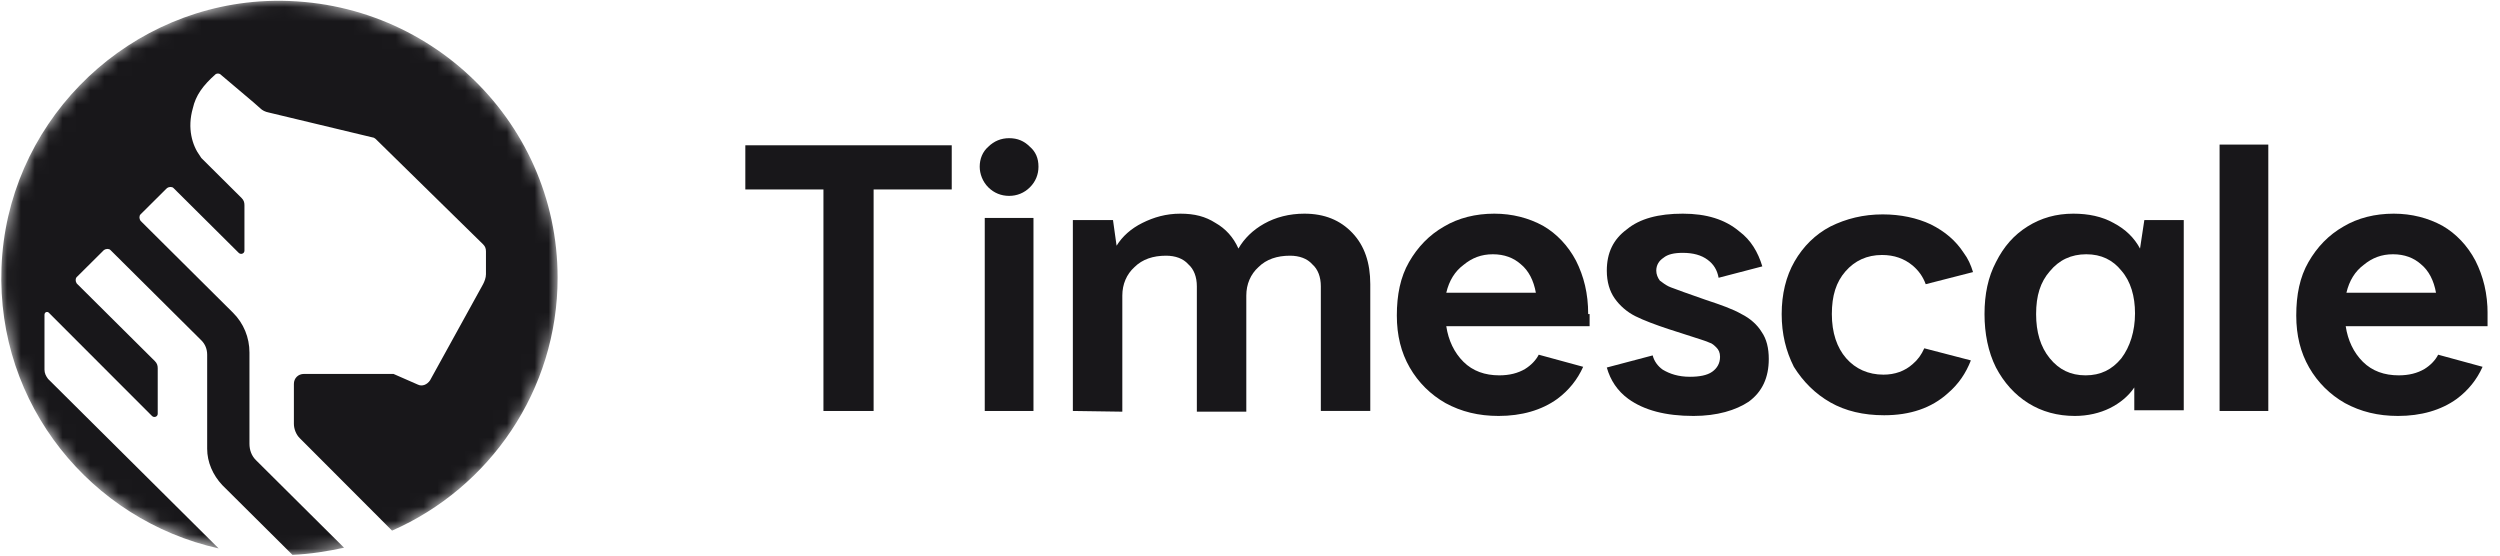 <svg width="180" height="40" viewBox="0 0 180 40" fill="none" xmlns="http://www.w3.org/2000/svg">
<g clip-path="url(#clip0_4712_1279)">
<mask id="mask0_4712_1279" style="mask-type:luminance" maskUnits="userSpaceOnUse" x="0" y="0" width="41" height="40">
<path d="M20.13 0C31.224 0 40.254 8.974 40.254 20C40.254 31.026 31.224 40 20.13 40C9.036 40 0.006 31.026 0.006 20C0.006 8.974 9.036 0 20.13 0Z" fill="white"/>
</mask>
<g mask="url(#mask0_4712_1279)">
<path d="M40.149 20C40.149 28.102 35.247 35.128 28.229 38.205L21.573 31.538C21.315 31.282 21.16 30.872 21.16 30.513V27.641C21.16 27.231 21.47 26.923 21.883 26.923H28.332L30.087 27.692C30.396 27.846 30.758 27.692 30.964 27.384L34.782 20.461C34.886 20.256 34.989 20 34.989 19.744V18.102C34.989 17.897 34.937 17.744 34.782 17.59L27.043 10C26.991 9.949 26.888 9.897 26.836 9.897L19.354 8.102C19.096 8.051 18.89 7.949 18.735 7.795L18.27 7.384L15.845 5.333C15.742 5.282 15.639 5.282 15.536 5.333C14.607 6.154 14.091 6.872 13.884 7.795C13.472 9.231 13.833 10.461 14.4 11.231C14.452 11.282 14.452 11.333 14.504 11.384L17.393 14.256C17.548 14.41 17.6 14.564 17.6 14.769V18.051C17.6 18.256 17.342 18.359 17.187 18.205L12.491 13.538C12.388 13.436 12.182 13.436 12.027 13.538L10.118 15.436C10.014 15.538 10.014 15.743 10.118 15.897L16.774 22.513C17.548 23.282 17.961 24.308 17.961 25.384V31.949C17.961 32.41 18.116 32.82 18.425 33.128L24.772 39.436C23.585 39.692 22.347 39.897 21.057 39.949L16 34.923C15.329 34.205 14.916 33.282 14.916 32.308V25.538C14.916 25.128 14.762 24.769 14.504 24.513L7.95 18C7.847 17.897 7.641 17.897 7.486 18L5.525 19.949C5.422 20.051 5.422 20.256 5.525 20.41L11.15 26C11.304 26.154 11.356 26.308 11.356 26.513V29.795C11.356 30 11.098 30.102 10.943 29.949L3.513 22.513C3.41 22.41 3.203 22.461 3.203 22.666V26.615C3.203 26.872 3.306 27.077 3.461 27.282L15.742 39.487C6.557 37.436 -0.254 29.128 0.107 19.282C0.468 9.128 8.57 0.82 18.683 0.102C30.396 -0.667 40.149 8.513 40.149 20Z" fill="#18171A"/>
</g>
<path fill-rule="evenodd" clip-rule="evenodd" d="M71.158 13.488C71.571 13.898 72.087 14.103 72.655 14.103C73.222 14.103 73.738 13.898 74.151 13.488C74.564 13.078 74.77 12.565 74.77 12.001C74.77 11.385 74.564 10.924 74.151 10.565C73.738 10.155 73.274 9.949 72.655 9.949C72.087 9.949 71.571 10.155 71.158 10.565C70.746 10.924 70.539 11.437 70.539 12.001C70.539 12.514 70.746 13.078 71.158 13.488Z" fill="#18171A"/>
<path d="M74.41 15.692H70.902V29.59H74.41V15.692Z" fill="#18171A"/>
<path fill-rule="evenodd" clip-rule="evenodd" d="M59.288 29.59H62.9V13.641H68.525V10.461H53.664V13.641H59.288V29.59Z" fill="#18171A"/>
<path fill-rule="evenodd" clip-rule="evenodd" d="M77.246 29.589V15.846H80.136L80.394 17.692C80.807 17.025 81.426 16.461 82.252 16.051C83.077 15.641 83.954 15.384 84.986 15.384C86.018 15.384 86.792 15.589 87.515 16.051C88.237 16.461 88.805 17.076 89.166 17.897C89.579 17.179 90.198 16.564 91.024 16.102C91.849 15.641 92.83 15.384 93.913 15.384C95.358 15.384 96.493 15.846 97.37 16.769C98.248 17.692 98.66 18.923 98.66 20.461V29.589H95.1V20.615C95.1 19.948 94.894 19.384 94.481 19.025C94.12 18.615 93.552 18.41 92.881 18.41C91.952 18.41 91.178 18.666 90.611 19.23C90.043 19.743 89.734 20.461 89.734 21.282V29.641H86.173V20.615C86.173 19.948 85.967 19.384 85.554 19.025C85.193 18.615 84.625 18.41 83.954 18.41C83.026 18.41 82.252 18.666 81.684 19.23C81.116 19.743 80.807 20.461 80.807 21.282V29.641L77.246 29.589Z" fill="#18171A"/>
<path fill-rule="evenodd" clip-rule="evenodd" d="M114.349 22.615C114.349 21.128 114.039 19.897 113.472 18.769C112.904 17.692 112.079 16.82 111.098 16.256C110.066 15.692 108.879 15.384 107.589 15.384C106.248 15.384 105.009 15.692 103.977 16.307C102.894 16.923 102.068 17.794 101.449 18.871C100.83 19.948 100.572 21.23 100.572 22.718C100.572 24.153 100.881 25.384 101.5 26.461C102.12 27.538 102.997 28.41 104.08 29.025C105.216 29.641 106.454 29.948 107.899 29.948C109.55 29.948 110.995 29.538 112.13 28.718C112.956 28.102 113.575 27.333 113.988 26.41L110.789 25.538C110.582 25.948 110.221 26.307 109.808 26.564C109.292 26.871 108.673 27.025 107.95 27.025C106.918 27.025 106.041 26.718 105.37 26.051C104.7 25.384 104.287 24.512 104.132 23.487H114.452V22.615H114.349ZM104.132 21.076C104.338 20.205 104.751 19.538 105.37 19.076C105.99 18.564 106.66 18.307 107.486 18.307C108.312 18.307 108.982 18.564 109.499 19.025C110.066 19.487 110.427 20.205 110.582 21.076H104.132Z" fill="#18171A"/>
<path fill-rule="evenodd" clip-rule="evenodd" d="M121.934 29.948C119.921 29.948 118.373 29.538 117.238 28.718C116.464 28.153 115.948 27.384 115.69 26.461L118.993 25.589C119.096 26 119.354 26.359 119.715 26.615C120.231 26.923 120.85 27.128 121.676 27.128C122.347 27.128 122.914 27.025 123.275 26.769C123.637 26.512 123.843 26.153 123.843 25.692C123.843 25.384 123.74 25.179 123.585 25.025C123.43 24.871 123.275 24.718 123.069 24.666C122.863 24.564 122.501 24.461 121.882 24.256L120.128 23.692C119.199 23.384 118.373 23.076 117.754 22.769C117.135 22.461 116.619 22 116.258 21.487C115.897 20.974 115.69 20.307 115.69 19.487C115.69 18.205 116.155 17.23 117.135 16.512C118.064 15.743 119.405 15.384 121.16 15.384C122.863 15.384 124.204 15.794 125.236 16.666C126.062 17.282 126.578 18.153 126.887 19.179L123.74 20C123.637 19.436 123.379 19.025 122.966 18.718C122.501 18.359 121.882 18.205 121.16 18.205C120.541 18.205 120.076 18.307 119.767 18.564C119.457 18.769 119.251 19.076 119.251 19.487C119.251 19.743 119.354 20 119.509 20.205C119.715 20.359 119.921 20.512 120.128 20.615C120.334 20.718 120.695 20.82 121.211 21.025L122.811 21.589C123.895 21.948 124.772 22.256 125.391 22.615C126.01 22.923 126.526 23.384 126.836 23.897C127.197 24.41 127.352 25.076 127.352 25.846C127.352 27.179 126.887 28.205 125.907 28.923C124.978 29.538 123.637 29.948 121.934 29.948Z" fill="#18171A"/>
<path fill-rule="evenodd" clip-rule="evenodd" d="M131.789 28.975C132.873 29.59 134.163 29.898 135.659 29.898C137.517 29.898 139.065 29.385 140.252 28.308C141.026 27.641 141.542 26.872 141.903 25.949L138.549 25.077C138.343 25.539 138.085 25.898 137.723 26.205C137.156 26.718 136.433 26.975 135.608 26.975C134.524 26.975 133.595 26.564 132.925 25.795C132.254 25.026 131.893 23.949 131.893 22.616C131.893 21.282 132.202 20.308 132.873 19.539C133.544 18.769 134.421 18.359 135.505 18.359C136.382 18.359 137.104 18.616 137.723 19.128C138.136 19.487 138.446 19.898 138.652 20.462L142.058 19.59C141.903 19.077 141.697 18.616 141.387 18.205C140.819 17.334 140.045 16.667 139.013 16.154C138.033 15.693 136.846 15.436 135.556 15.436C134.163 15.436 132.925 15.744 131.789 16.308C130.706 16.872 129.829 17.744 129.209 18.821C128.59 19.898 128.281 21.18 128.281 22.616C128.281 24.052 128.59 25.282 129.158 26.41C129.829 27.487 130.706 28.359 131.789 28.975Z" fill="#18171A"/>
<path fill-rule="evenodd" clip-rule="evenodd" d="M154.392 15.846L154.082 17.897C153.669 17.128 153.05 16.512 152.173 16.051C151.347 15.589 150.367 15.384 149.283 15.384C148.045 15.384 146.961 15.692 145.981 16.307C145 16.923 144.278 17.743 143.71 18.871C143.143 19.948 142.885 21.179 142.885 22.615C142.885 24 143.143 25.333 143.71 26.461C144.278 27.538 145.052 28.41 146.033 29.025C147.013 29.641 148.148 29.948 149.387 29.948C150.315 29.948 151.193 29.743 151.915 29.384C152.637 29.025 153.257 28.512 153.669 27.897V29.538H157.23V15.846H154.392ZM152.741 25.794C152.07 26.615 151.244 27.025 150.161 27.025C149.077 27.025 148.251 26.615 147.581 25.794C146.91 24.974 146.6 23.897 146.6 22.615C146.6 21.282 146.91 20.307 147.581 19.538C148.251 18.718 149.129 18.307 150.212 18.307C151.296 18.307 152.121 18.718 152.741 19.487C153.411 20.256 153.721 21.333 153.721 22.564C153.721 23.846 153.36 24.974 152.741 25.794Z" fill="#18171A"/>
<path d="M163.318 10.41H159.81V29.59H163.318V10.41Z" fill="#18171A"/>
<path fill-rule="evenodd" clip-rule="evenodd" d="M179.108 22.615C179.108 21.128 178.798 19.897 178.23 18.769C177.663 17.692 176.837 16.82 175.857 16.256C174.825 15.692 173.638 15.384 172.348 15.384C171.006 15.384 169.768 15.692 168.736 16.307C167.652 16.923 166.827 17.794 166.208 18.871C165.588 19.948 165.33 21.23 165.33 22.718C165.33 24.153 165.64 25.384 166.259 26.461C166.878 27.538 167.756 28.41 168.839 29.025C169.974 29.641 171.213 29.948 172.658 29.948C174.309 29.948 175.754 29.538 176.889 28.718C177.714 28.102 178.334 27.333 178.746 26.41L175.547 25.538C175.341 25.948 174.98 26.307 174.567 26.564C174.051 26.871 173.432 27.025 172.709 27.025C171.677 27.025 170.8 26.718 170.129 26.051C169.458 25.384 169.046 24.512 168.891 23.487H179.211V22.615H179.108ZM168.942 21.076C169.149 20.205 169.562 19.538 170.181 19.076C170.8 18.564 171.471 18.307 172.296 18.307C173.122 18.307 173.793 18.564 174.309 19.025C174.876 19.487 175.238 20.205 175.392 21.076H168.942Z" fill="#18171A"/>
</g>
<defs>
<clipPath id="clip0_4712_1279">
<rect width="179.104" height="40" fill="white"/>
</clipPath>
</defs>
</svg>

